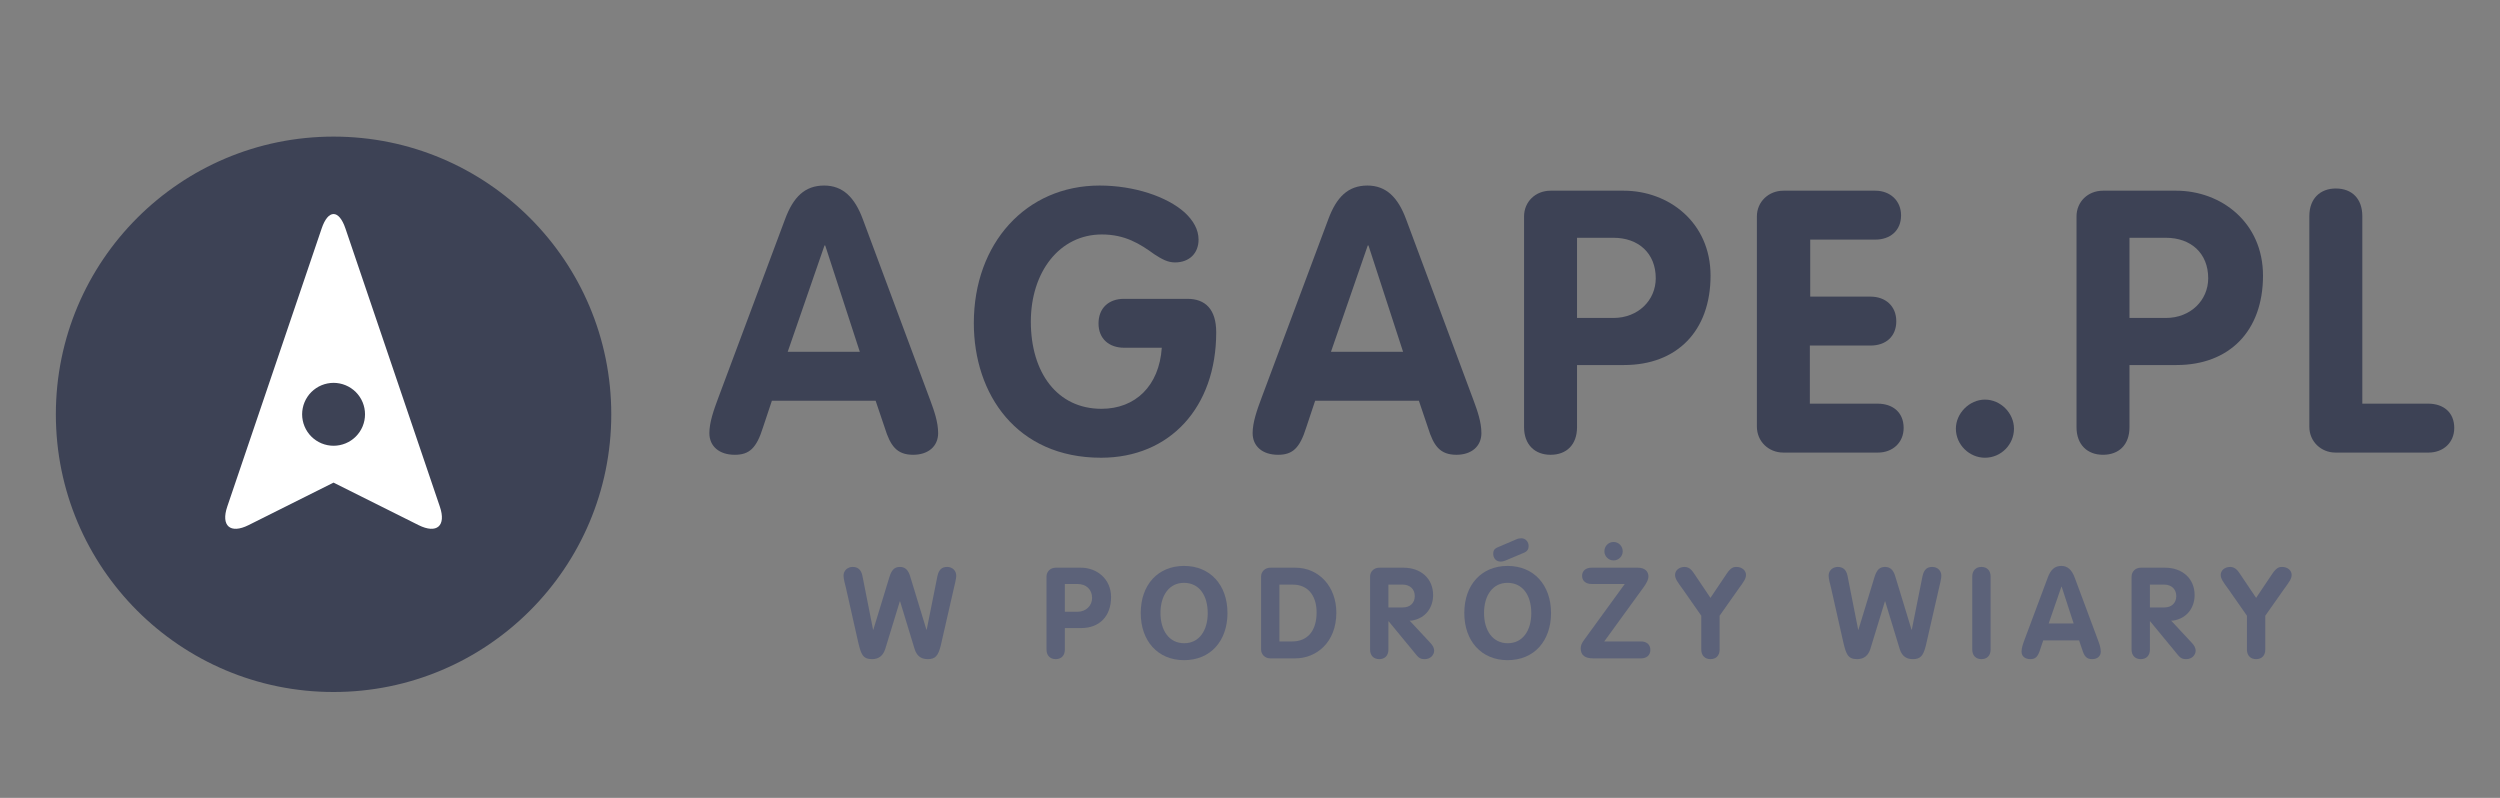 <svg xmlns="http://www.w3.org/2000/svg" xmlns:xlink="http://www.w3.org/1999/xlink" width="940" zoomAndPan="magnify" viewBox="0 0 705 225" height="300" preserveAspectRatio="xMidYMid meet" version="1.0"><rect x="0" y="0" width="705" height="225" fill="#808080" stroke="none"/><defs><g/><clipPath id="15c2460575"><path d="M 41.023 60.047 L 145.93 60.047 L 145.93 164.953 L 41.023 164.953 Z M 41.023 60.047 " clip-rule="nonzero"/></clipPath><clipPath id="6d36547fbe"><path d="M 93.477 60.047 C 64.508 60.047 41.023 83.531 41.023 112.5 C 41.023 141.469 64.508 164.953 93.477 164.953 C 122.445 164.953 145.93 141.469 145.93 112.5 C 145.93 83.531 122.445 60.047 93.477 60.047 Z M 93.477 60.047 " clip-rule="nonzero"/></clipPath><clipPath id="7cac708d8b"><path d="M 15.75 38 L 172.5 38 L 172.5 195.488 L 15.75 195.488 Z M 15.75 38 " clip-rule="nonzero"/></clipPath></defs><g clip-path="url(#15c2460575)"><g clip-path="url(#6d36547fbe)"><path fill="#ffffff" d="M 41.023 60.047 L 145.93 60.047 L 145.93 164.953 L 41.023 164.953 Z M 41.023 60.047 " fill-opacity="1" fill-rule="nonzero"/><path fill="#ffffff" d="M 41.023 60.047 L 145.93 60.047 L 145.93 164.953 L 41.023 164.953 Z M 41.023 60.047 " fill-opacity="1" fill-rule="nonzero"/></g></g><path fill="#3d4255" d="M 102.934 116.836 C 102.934 117.418 102.879 117.992 102.766 118.562 C 102.652 119.137 102.484 119.691 102.262 120.227 C 102.039 120.766 101.766 121.277 101.441 121.762 C 101.117 122.246 100.75 122.691 100.34 123.105 C 99.926 123.516 99.477 123.883 98.996 124.207 C 98.512 124.531 98 124.805 97.461 125.027 C 96.922 125.25 96.367 125.418 95.797 125.531 C 95.227 125.645 94.648 125.703 94.066 125.703 C 93.484 125.703 92.91 125.645 92.336 125.531 C 91.766 125.418 91.211 125.25 90.672 125.027 C 90.137 124.805 89.625 124.531 89.141 124.207 C 88.656 123.883 88.207 123.516 87.797 123.105 C 87.383 122.691 87.016 122.246 86.695 121.762 C 86.371 121.277 86.098 120.766 85.875 120.227 C 85.652 119.691 85.484 119.137 85.371 118.562 C 85.254 117.992 85.199 117.418 85.199 116.836 C 85.199 116.25 85.254 115.676 85.371 115.105 C 85.484 114.531 85.652 113.977 85.875 113.441 C 86.098 112.902 86.371 112.391 86.695 111.906 C 87.016 111.422 87.383 110.977 87.797 110.562 C 88.207 110.152 88.656 109.785 89.141 109.461 C 89.625 109.137 90.137 108.863 90.672 108.641 C 91.211 108.418 91.766 108.25 92.336 108.137 C 92.91 108.023 93.484 107.965 94.066 107.965 C 94.648 107.965 95.227 108.023 95.797 108.137 C 96.367 108.25 96.922 108.418 97.461 108.641 C 98 108.863 98.512 109.137 98.996 109.461 C 99.477 109.785 99.926 110.152 100.34 110.562 C 100.75 110.977 101.117 111.422 101.441 111.906 C 101.766 112.391 102.039 112.902 102.262 113.441 C 102.484 113.977 102.652 114.531 102.766 115.105 C 102.879 115.676 102.934 116.25 102.934 116.836 Z M 102.934 116.836 " fill-opacity="1" fill-rule="nonzero"/><g clip-path="url(#7cac708d8b)"><path fill="#3d4255" d="M 94.066 38.523 C 50.82 38.523 15.75 73.582 15.75 116.836 C 15.75 160.086 50.82 195.145 94.066 195.145 C 137.312 195.145 172.379 160.086 172.379 116.836 C 172.379 73.582 137.312 38.523 94.066 38.523 Z M 118.043 148.086 L 94.062 136.098 L 70.086 148.086 C 64.941 150.652 62.242 148.293 64.09 142.855 L 90.703 64.441 C 91.621 61.711 92.848 60.355 94.062 60.355 C 95.281 60.355 96.496 61.719 97.418 64.441 L 124.031 142.855 C 125.891 148.293 123.195 150.652 118.043 148.086 Z M 118.043 148.086 " fill-opacity="1" fill-rule="nonzero"/></g><g fill="#3d4255" fill-opacity="1"><g transform="translate(199.833, 127.628)"><g><path d="M 7.363 0.621 C 11.41 0.621 13.484 -1.141 15.352 -7.156 L 17.84 -14.625 L 47.09 -14.625 L 49.684 -6.949 C 51.238 -1.973 53.004 0.621 57.672 0.621 C 61.922 0.621 64.723 -1.762 64.723 -5.496 C 64.723 -8.609 63.582 -11.824 62.547 -14.625 L 43.461 -65.867 C 41.18 -71.984 37.859 -75.305 32.57 -75.305 C 27.07 -75.305 23.855 -71.984 21.574 -65.867 L 2.695 -15.352 C 1.453 -12.031 0.207 -8.504 0.207 -5.496 C 0.207 -1.762 3.008 0.621 7.363 0.621 Z M 22.301 -28.422 L 32.672 -58.398 L 32.879 -58.398 L 42.633 -28.422 Z M 22.301 -28.422 "/></g></g></g><g fill="#3d4255" fill-opacity="1"><g transform="translate(272.024, 127.628)"><g><path d="M 38.48 1.453 C 57.879 1.453 70.949 -12.758 70.949 -33.918 C 70.949 -40.453 67.836 -43.355 62.855 -43.355 L 44.914 -43.355 C 40.66 -43.355 37.758 -40.766 37.758 -36.406 C 37.758 -32.156 40.66 -29.562 45.016 -29.562 L 55.598 -29.562 C 54.871 -18.773 48.129 -12.344 38.586 -12.344 C 26.141 -12.344 18.672 -22.508 18.672 -36.926 C 18.672 -50.93 26.762 -61.508 38.688 -61.508 C 45.223 -61.508 49.375 -58.914 53.523 -55.906 C 55.598 -54.559 57.258 -53.625 59.332 -53.625 C 63.375 -53.625 65.969 -56.219 65.969 -60.059 C 65.969 -62.855 64.516 -65.449 62.027 -67.734 C 57.047 -72.191 47.816 -75.305 38.066 -75.305 C 17.32 -75.305 2.594 -59.02 2.594 -36.512 C 2.594 -16.492 14.625 1.453 38.48 1.453 Z M 38.48 1.453 "/></g></g></g><g fill="#3d4255" fill-opacity="1"><g transform="translate(353.032, 127.628)"><g><path d="M 7.363 0.621 C 11.41 0.621 13.484 -1.141 15.352 -7.156 L 17.84 -14.625 L 47.09 -14.625 L 49.684 -6.949 C 51.238 -1.973 53.004 0.621 57.672 0.621 C 61.922 0.621 64.723 -1.762 64.723 -5.496 C 64.723 -8.609 63.582 -11.824 62.547 -14.625 L 43.461 -65.867 C 41.18 -71.984 37.859 -75.305 32.57 -75.305 C 27.07 -75.305 23.855 -71.984 21.574 -65.867 L 2.695 -15.352 C 1.453 -12.031 0.207 -8.504 0.207 -5.496 C 0.207 -1.762 3.008 0.621 7.363 0.621 Z M 22.301 -28.422 L 32.672 -58.398 L 32.879 -58.398 L 42.633 -28.422 Z M 22.301 -28.422 "/></g></g></g><g fill="#3d4255" fill-opacity="1"><g transform="translate(425.223, 127.628)"><g><path d="M 12.031 0.621 C 16.598 0.621 19.5 -2.281 19.5 -7.156 L 19.5 -24.688 L 32.777 -24.688 C 47.609 -24.688 57.152 -34.23 57.152 -49.891 C 57.152 -64.934 45.328 -73.852 32.672 -73.852 L 12.031 -73.852 C 7.781 -73.852 4.562 -70.742 4.562 -66.59 L 4.562 -7.156 C 4.562 -2.281 7.57 0.621 12.031 0.621 Z M 19.5 -37.965 L 19.5 -60.574 L 29.77 -60.574 C 36.824 -60.574 41.699 -56.219 41.699 -49.164 C 41.699 -42.941 36.719 -37.965 29.77 -37.965 Z M 19.5 -37.965 "/></g></g></g><g fill="#3d4255" fill-opacity="1"><g transform="translate(490.879, 127.628)"><g><path d="M 12.031 0 L 38.688 0 C 42.84 0 45.949 -2.801 45.949 -6.949 C 45.949 -11.305 42.941 -13.797 38.586 -13.797 L 19.5 -13.797 L 19.5 -30.184 L 36.613 -30.184 C 40.973 -30.184 43.875 -32.777 43.875 -37.031 C 43.875 -41.387 40.766 -43.98 36.613 -43.98 L 19.605 -43.98 L 19.605 -60.059 L 37.965 -60.059 C 42.113 -60.059 45.223 -62.547 45.223 -66.902 C 45.223 -71.051 42.113 -73.852 37.965 -73.852 L 12.031 -73.852 C 7.883 -73.852 4.562 -70.742 4.562 -66.59 L 4.562 -7.363 C 4.562 -3.113 7.883 0 12.031 0 Z M 12.031 0 "/></g></g></g><g fill="#3d4255" fill-opacity="1"><g transform="translate(545.749, 127.628)"><g><path d="M 14.004 1.453 C 18.566 1.453 22.195 -2.281 22.195 -6.742 C 22.195 -11.098 18.465 -14.938 14.004 -14.938 C 9.645 -14.938 5.809 -11.098 5.809 -6.742 C 5.809 -2.18 9.645 1.453 14.004 1.453 Z M 14.004 1.453 "/></g></g></g><g fill="#3d4255" fill-opacity="1"><g transform="translate(581.015, 127.628)"><g><path d="M 12.031 0.621 C 16.598 0.621 19.5 -2.281 19.5 -7.156 L 19.5 -24.688 L 32.777 -24.688 C 47.609 -24.688 57.152 -34.23 57.152 -49.891 C 57.152 -64.934 45.328 -73.852 32.672 -73.852 L 12.031 -73.852 C 7.781 -73.852 4.562 -70.742 4.562 -66.59 L 4.562 -7.156 C 4.562 -2.281 7.57 0.621 12.031 0.621 Z M 19.5 -37.965 L 19.5 -60.574 L 29.77 -60.574 C 36.824 -60.574 41.699 -56.219 41.699 -49.164 C 41.699 -42.941 36.719 -37.965 29.77 -37.965 Z M 19.5 -37.965 "/></g></g></g><g fill="#3d4255" fill-opacity="1"><g transform="translate(646.671, 127.628)"><g><path d="M 11.93 0 L 38.172 0 C 42.32 0 45.43 -2.801 45.43 -6.949 C 45.43 -11.305 42.422 -13.797 38.066 -13.797 L 19.5 -13.797 L 19.5 -66.695 C 19.5 -71.57 16.598 -74.473 12.031 -74.473 C 7.57 -74.473 4.562 -71.57 4.562 -66.695 L 4.562 -7.262 C 4.562 -3.113 7.883 0 11.93 0 Z M 11.93 0 "/></g></g></g><g fill="#5c6279" fill-opacity="1"><g transform="translate(237.801, 185.663)"><g><path d="M 8.117 0.215 C 10.094 0.215 11.277 -0.863 11.852 -2.695 L 15.949 -16.09 L 16.02 -16.09 L 20.113 -2.656 C 20.688 -0.824 21.801 0.215 23.812 0.215 C 25.969 0.215 26.758 -0.719 27.477 -3.555 L 31.605 -21.586 C 31.785 -22.375 31.859 -22.953 31.859 -23.309 C 31.859 -24.746 30.781 -25.789 29.309 -25.789 C 27.945 -25.789 26.973 -25.18 26.543 -23.168 L 23.527 -8.082 L 23.453 -8.082 L 18.855 -23.168 C 18.316 -24.961 17.422 -25.789 15.984 -25.789 C 14.547 -25.789 13.684 -25.07 13.039 -23.023 L 8.477 -8.082 L 8.406 -8.082 L 5.387 -23.348 C 5.027 -25.035 4.094 -25.789 2.656 -25.789 C 1.223 -25.789 0.07 -24.781 0.07 -23.309 C 0.07 -22.449 0.539 -20.723 0.719 -20.043 L 4.273 -4.273 C 5.027 -1.258 5.461 0.215 8.117 0.215 Z M 8.117 0.215 "/></g></g></g><g fill="#5c6279" fill-opacity="1"><g transform="translate(276.798, 185.663)"><g/></g></g><g fill="#5c6279" fill-opacity="1"><g transform="translate(293.533, 185.663)"><g><path d="M 4.168 0.215 C 5.746 0.215 6.754 -0.789 6.754 -2.477 L 6.754 -8.547 L 11.352 -8.547 C 16.484 -8.547 19.789 -11.852 19.789 -17.277 C 19.789 -22.484 15.695 -25.574 11.312 -25.574 L 4.168 -25.574 C 2.695 -25.574 1.582 -24.496 1.582 -23.059 L 1.582 -2.477 C 1.582 -0.789 2.621 0.215 4.168 0.215 Z M 6.754 -13.145 L 6.754 -20.977 L 10.309 -20.977 C 12.75 -20.977 14.438 -19.469 14.438 -17.023 C 14.438 -14.871 12.715 -13.145 10.309 -13.145 Z M 6.754 -13.145 "/></g></g></g><g fill="#5c6279" fill-opacity="1"><g transform="translate(320.789, 185.663)"><g><path d="M 13.109 0.504 C 20.652 0.504 25.359 -4.992 25.359 -12.785 C 25.359 -20.688 20.508 -26.074 13.109 -26.074 C 5.82 -26.074 0.898 -20.832 0.898 -12.785 C 0.898 -4.922 5.711 0.504 13.109 0.504 Z M 13.145 -4.273 C 8.871 -4.273 6.465 -7.902 6.465 -12.785 C 6.465 -17.852 8.98 -21.301 13.074 -21.301 C 17.457 -21.301 19.789 -17.672 19.789 -12.75 C 19.789 -7.902 17.422 -4.273 13.145 -4.273 Z M 13.145 -4.273 "/></g></g></g><g fill="#5c6279" fill-opacity="1"><g transform="translate(354.041, 185.663)"><g><path d="M 4.168 0 L 11.207 0 C 17.203 0 22.809 -4.527 22.809 -12.895 C 22.809 -20.188 17.957 -25.574 11.242 -25.574 L 4.168 -25.574 C 2.73 -25.574 1.582 -24.496 1.582 -23.059 L 1.582 -2.516 C 1.582 -1.078 2.73 0 4.168 0 Z M 6.754 -4.777 L 6.754 -20.797 L 10.594 -20.797 C 14.617 -20.797 17.242 -17.887 17.242 -12.965 C 17.242 -7.688 14.617 -4.777 10.379 -4.777 Z M 6.754 -4.777 "/></g></g></g><g fill="#5c6279" fill-opacity="1"><g transform="translate(384.779, 185.663)"><g><path d="M 4.168 0.215 C 5.746 0.215 6.754 -0.789 6.754 -2.477 L 6.754 -10.453 L 6.824 -10.453 L 14.582 -1.043 C 15.445 0.07 16.09 0.215 17.023 0.215 C 18.605 0.215 19.648 -0.969 19.648 -2.156 C 19.648 -3.055 19.18 -3.734 18.57 -4.383 L 12.75 -10.633 L 13.398 -10.668 C 17.422 -11.352 19.359 -14.512 19.359 -17.852 C 19.359 -22.449 15.984 -25.574 10.992 -25.574 L 4.168 -25.574 C 2.695 -25.574 1.582 -24.496 1.582 -23.059 L 1.582 -2.477 C 1.582 -0.789 2.621 0.215 4.168 0.215 Z M 6.754 -14.367 L 6.754 -20.797 L 10.848 -20.797 C 12.715 -20.797 14.188 -19.609 14.188 -17.562 C 14.188 -15.59 12.824 -14.367 10.848 -14.367 Z M 6.754 -14.367 "/></g></g></g><g fill="#5c6279" fill-opacity="1"><g transform="translate(412.035, 185.663)"><g><path d="M 11.133 -27.297 C 11.492 -27.297 11.852 -27.297 13.004 -27.801 L 17.777 -29.812 C 18.75 -30.242 19.035 -30.891 19.035 -31.68 C 19.035 -32.828 18.211 -33.871 16.988 -33.871 C 16.523 -33.871 16.055 -33.797 15.516 -33.547 L 10.309 -31.32 C 9.34 -30.926 9.051 -30.312 9.051 -29.523 C 9.051 -28.266 9.84 -27.297 11.133 -27.297 Z M 13.109 0.504 C 20.652 0.504 25.359 -4.992 25.359 -12.785 C 25.359 -20.688 20.508 -26.074 13.109 -26.074 C 5.82 -26.074 0.898 -20.832 0.898 -12.785 C 0.898 -4.922 5.711 0.504 13.109 0.504 Z M 13.145 -4.273 C 8.871 -4.273 6.465 -7.902 6.465 -12.785 C 6.465 -17.852 8.98 -21.301 13.074 -21.301 C 17.457 -21.301 19.789 -17.672 19.789 -12.75 C 19.789 -7.902 17.422 -4.273 13.145 -4.273 Z M 13.145 -4.273 "/></g></g></g><g fill="#5c6279" fill-opacity="1"><g transform="translate(445.287, 185.663)"><g><path d="M 9.734 -27.621 C 11.172 -27.621 12.32 -28.77 12.32 -30.207 C 12.32 -31.645 11.172 -32.828 9.734 -32.828 C 8.297 -32.828 7.148 -31.645 7.148 -30.207 C 7.148 -28.77 8.332 -27.621 9.734 -27.621 Z M 4.023 0 L 17.457 0 C 19.07 0 20.113 -0.898 20.113 -2.406 C 20.113 -3.879 19.07 -4.777 17.457 -4.777 L 7.113 -4.777 L 18.246 -20.113 C 19.145 -21.336 19.574 -22.34 19.574 -23.059 C 19.574 -24.566 18.535 -25.574 16.594 -25.574 L 3.52 -25.574 C 1.902 -25.574 0.863 -24.676 0.863 -23.273 C 0.863 -21.875 1.902 -20.977 3.555 -20.977 L 12.895 -20.977 L 1.508 -5.316 C 0.789 -4.348 0.469 -3.664 0.469 -2.836 C 0.469 -0.863 1.723 0 4.023 0 Z M 4.023 0 "/></g></g></g><g fill="#5c6279" fill-opacity="1"><g transform="translate(472.902, 185.663)"><g><path d="M 9.445 0.215 C 11.027 0.215 12.031 -0.789 12.031 -2.477 L 12.031 -12.031 L 17.422 -19.684 C 18.895 -21.66 19.469 -22.555 19.469 -23.527 C 19.469 -24.82 18.316 -25.789 16.773 -25.789 C 16.02 -25.789 15.266 -25.68 14.078 -23.957 L 9.445 -17.062 L 4.957 -23.742 C 4.418 -24.531 3.664 -25.789 2.156 -25.789 C 0.609 -25.789 -0.539 -24.82 -0.539 -23.527 C -0.539 -22.52 0.145 -21.516 1.617 -19.539 L 6.859 -12.031 L 6.859 -2.477 C 6.859 -0.789 7.902 0.215 9.445 0.215 Z M 9.445 0.215 "/></g></g></g><g fill="#5c6279" fill-opacity="1"><g transform="translate(498.865, 185.663)"><g/></g></g><g fill="#5c6279" fill-opacity="1"><g transform="translate(515.6, 185.663)"><g><path d="M 8.117 0.215 C 10.094 0.215 11.277 -0.863 11.852 -2.695 L 15.949 -16.09 L 16.02 -16.09 L 20.113 -2.656 C 20.688 -0.824 21.801 0.215 23.812 0.215 C 25.969 0.215 26.758 -0.719 27.477 -3.555 L 31.605 -21.586 C 31.785 -22.375 31.859 -22.953 31.859 -23.309 C 31.859 -24.746 30.781 -25.789 29.309 -25.789 C 27.945 -25.789 26.973 -25.18 26.543 -23.168 L 23.527 -8.082 L 23.453 -8.082 L 18.855 -23.168 C 18.316 -24.961 17.422 -25.789 15.984 -25.789 C 14.547 -25.789 13.684 -25.07 13.039 -23.023 L 8.477 -8.082 L 8.406 -8.082 L 5.387 -23.348 C 5.027 -25.035 4.094 -25.789 2.656 -25.789 C 1.223 -25.789 0.07 -24.781 0.07 -23.309 C 0.07 -22.449 0.539 -20.723 0.719 -20.043 L 4.273 -4.273 C 5.027 -1.258 5.461 0.215 8.117 0.215 Z M 8.117 0.215 "/></g></g></g><g fill="#5c6279" fill-opacity="1"><g transform="translate(554.597, 185.663)"><g><path d="M 4.168 0.215 C 5.746 0.215 6.754 -0.789 6.754 -2.477 L 6.754 -23.094 C 6.754 -24.781 5.746 -25.789 4.168 -25.789 C 2.621 -25.789 1.582 -24.781 1.582 -23.094 L 1.582 -2.477 C 1.582 -0.789 2.621 0.215 4.168 0.215 Z M 4.168 0.215 "/></g></g></g><g fill="#5c6279" fill-opacity="1"><g transform="translate(570.004, 185.663)"><g><path d="M 2.551 0.215 C 3.949 0.215 4.668 -0.395 5.316 -2.477 L 6.18 -5.062 L 16.305 -5.062 L 17.203 -2.406 C 17.742 -0.684 18.355 0.215 19.969 0.215 C 21.441 0.215 22.414 -0.609 22.414 -1.902 C 22.414 -2.98 22.016 -4.094 21.66 -5.062 L 15.051 -22.809 C 14.258 -24.926 13.109 -26.074 11.277 -26.074 C 9.375 -26.074 8.262 -24.926 7.473 -22.809 L 0.934 -5.316 C 0.504 -4.168 0.07 -2.945 0.07 -1.902 C 0.07 -0.609 1.043 0.215 2.551 0.215 Z M 7.723 -9.84 L 11.312 -20.223 L 11.387 -20.223 L 14.762 -9.84 Z M 7.723 -9.84 "/></g></g></g><g fill="#5c6279" fill-opacity="1"><g transform="translate(599.522, 185.663)"><g><path d="M 4.168 0.215 C 5.746 0.215 6.754 -0.789 6.754 -2.477 L 6.754 -10.453 L 6.824 -10.453 L 14.582 -1.043 C 15.445 0.07 16.09 0.215 17.023 0.215 C 18.605 0.215 19.648 -0.969 19.648 -2.156 C 19.648 -3.055 19.18 -3.734 18.57 -4.383 L 12.75 -10.633 L 13.398 -10.668 C 17.422 -11.352 19.359 -14.512 19.359 -17.852 C 19.359 -22.449 15.984 -25.574 10.992 -25.574 L 4.168 -25.574 C 2.695 -25.574 1.582 -24.496 1.582 -23.059 L 1.582 -2.477 C 1.582 -0.789 2.621 0.215 4.168 0.215 Z M 6.754 -14.367 L 6.754 -20.797 L 10.848 -20.797 C 12.715 -20.797 14.188 -19.609 14.188 -17.562 C 14.188 -15.59 12.824 -14.367 10.848 -14.367 Z M 6.754 -14.367 "/></g></g></g><g fill="#5c6279" fill-opacity="1"><g transform="translate(626.777, 185.663)"><g><path d="M 9.445 0.215 C 11.027 0.215 12.031 -0.789 12.031 -2.477 L 12.031 -12.031 L 17.422 -19.684 C 18.895 -21.66 19.469 -22.555 19.469 -23.527 C 19.469 -24.82 18.316 -25.789 16.773 -25.789 C 16.02 -25.789 15.266 -25.68 14.078 -23.957 L 9.445 -17.062 L 4.957 -23.742 C 4.418 -24.531 3.664 -25.789 2.156 -25.789 C 0.609 -25.789 -0.539 -24.82 -0.539 -23.527 C -0.539 -22.52 0.145 -21.516 1.617 -19.539 L 6.859 -12.031 L 6.859 -2.477 C 6.859 -0.789 7.902 0.215 9.445 0.215 Z M 9.445 0.215 "/></g></g></g></svg>
